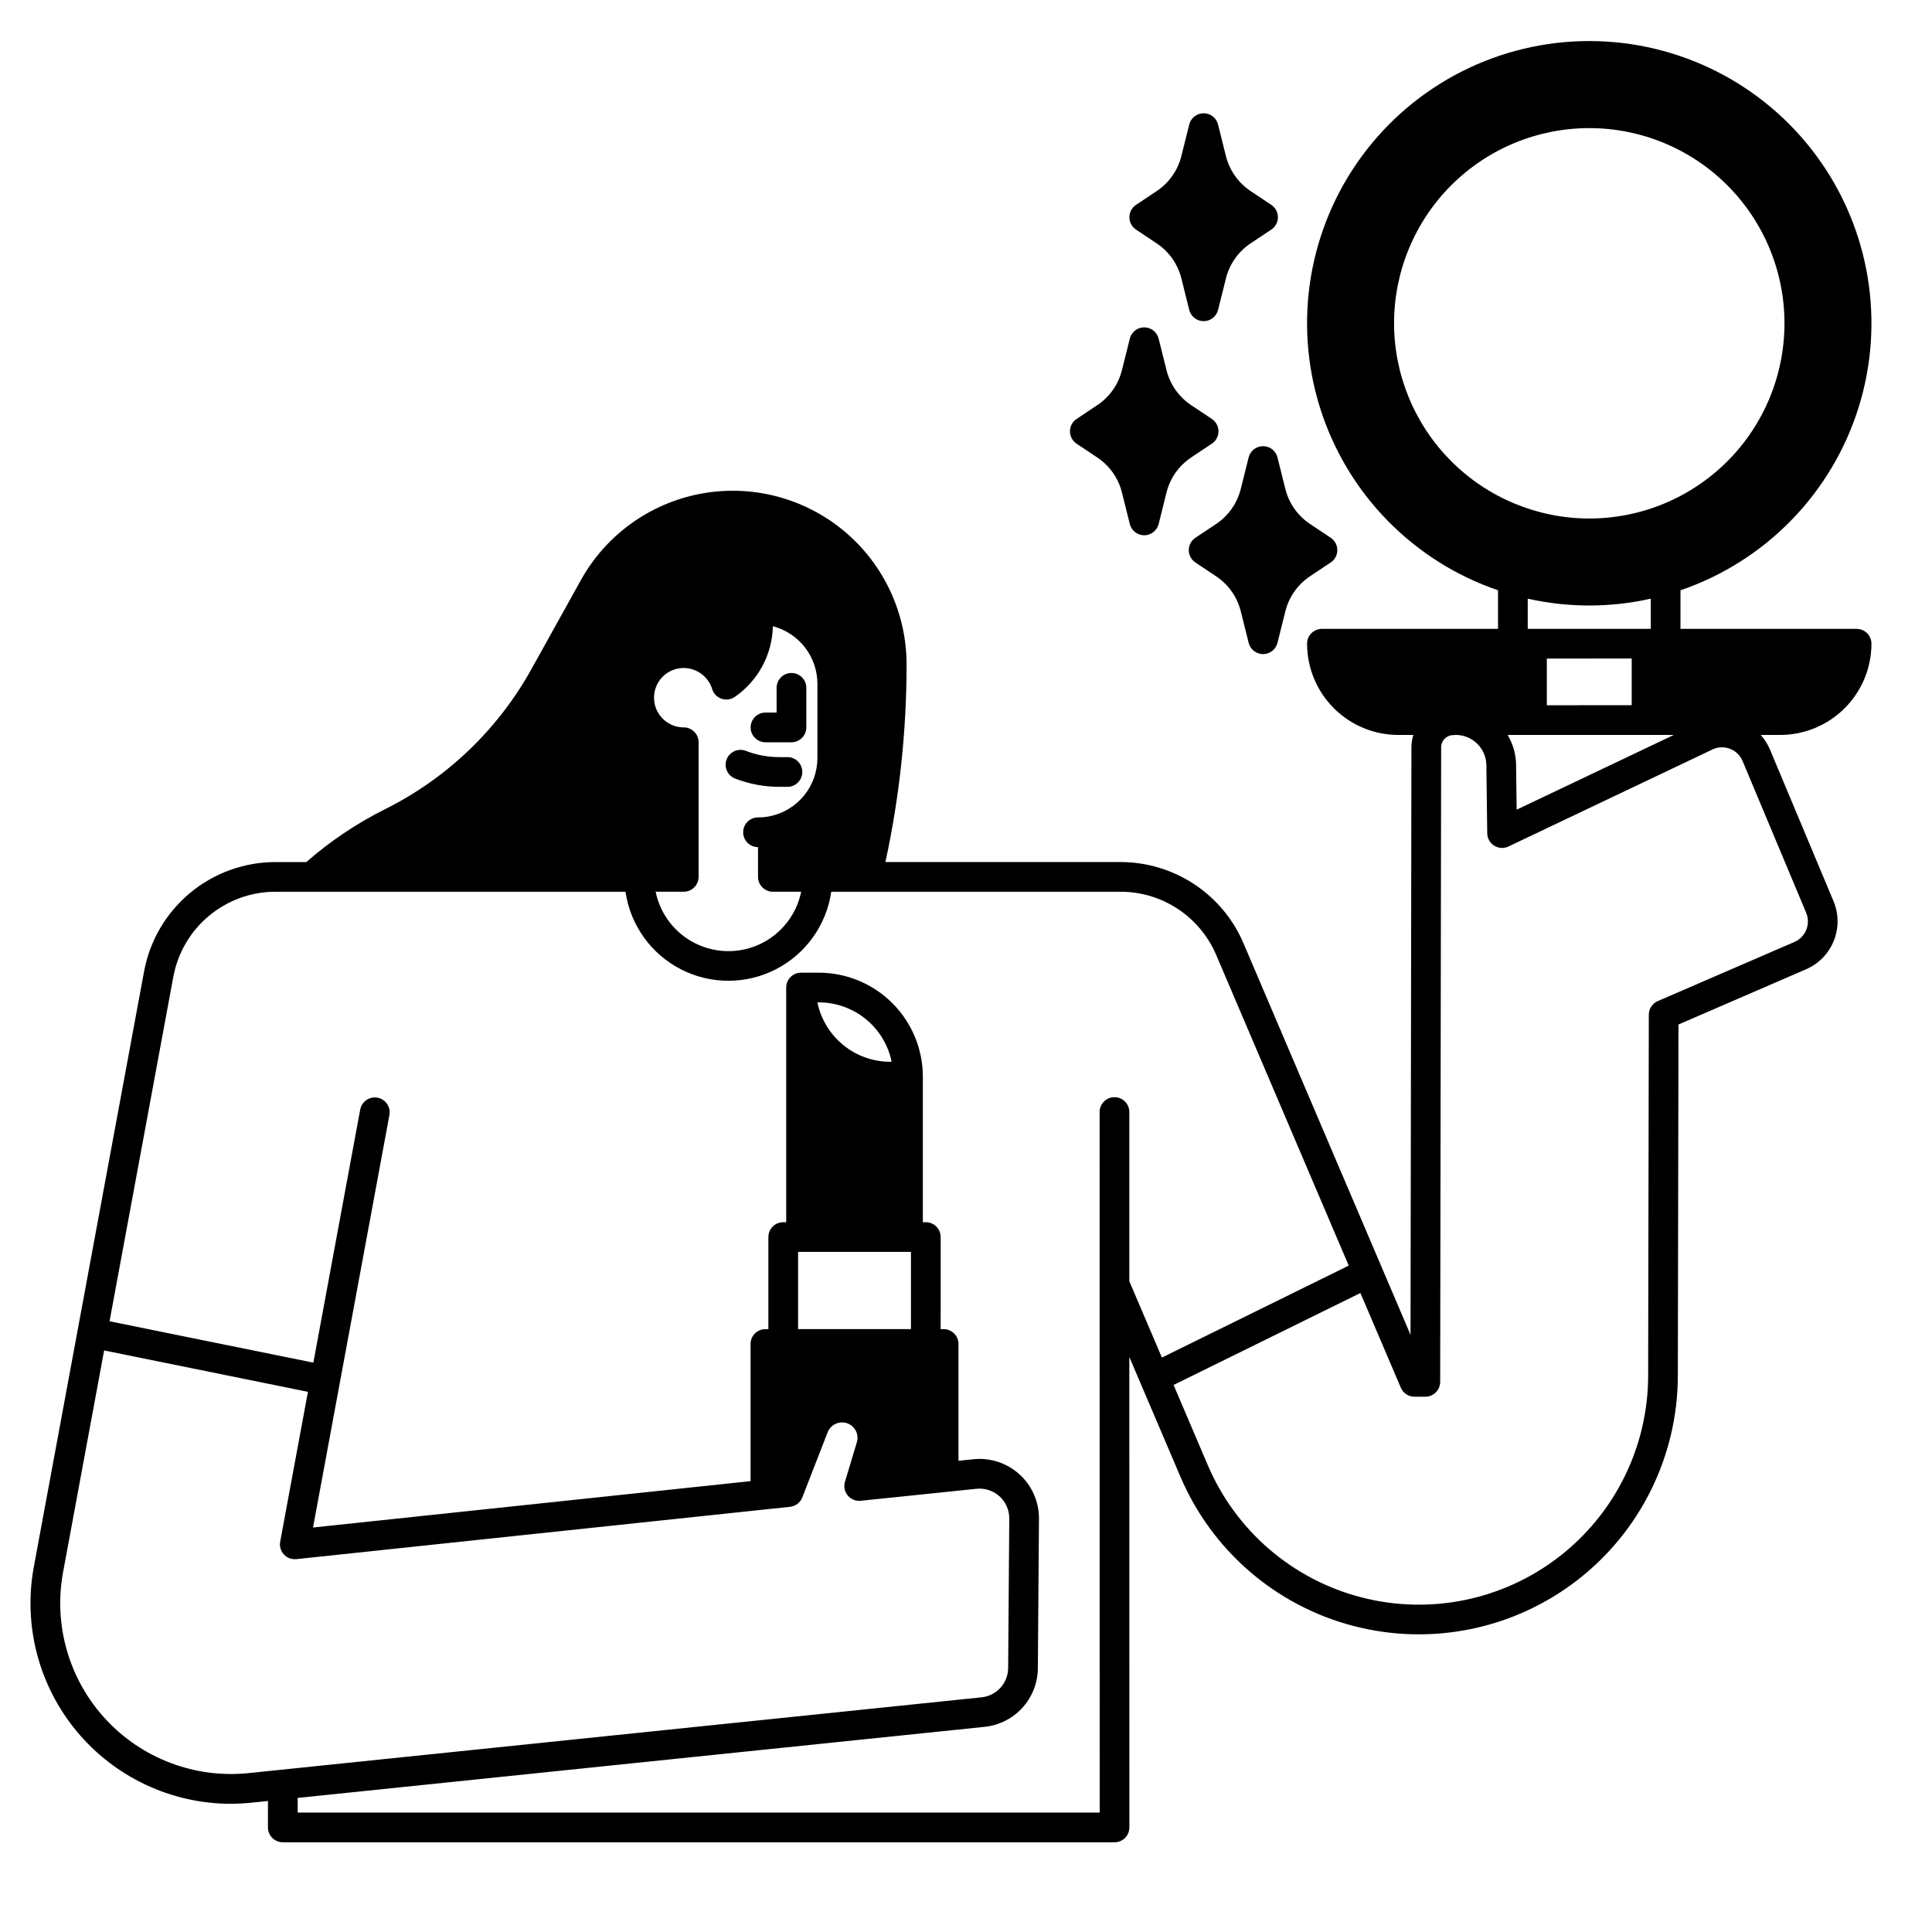 <?xml version="1.0" encoding="UTF-8"?>
<!-- Uploaded to: ICON Repo, www.svgrepo.com, Generator: ICON Repo Mixer Tools -->
<svg fill="#000000" width="800px" height="800px" version="1.1" viewBox="144 144 512 512" xmlns="http://www.w3.org/2000/svg">
 <g>
  <path d="m205.07 622.02c1.875-0.004 3.746-0.102 5.609-0.297l4.332-0.441v7.008c0 1.043 0.414 2.043 1.152 2.781 0.738 0.738 1.738 1.152 2.781 1.152h220.42c1.043 0 2.043-0.414 2.781-1.152 0.738-0.738 1.152-1.738 1.152-2.781l-0.016-124.68 13.578 31.812h0.004c8.34 19.531 25.25 34.105 45.801 39.469 20.551 5.363 42.426 0.91 59.246-12.059 16.82-12.965 26.691-32.988 26.734-54.227l0.172-93.102 33.879-14.66v-0.004c6.894-3.027 10.105-11.008 7.227-17.965l-16.867-40.246h0.004c-0.598-1.414-1.426-2.719-2.449-3.859h5.168c6.41-0.008 12.555-2.559 17.086-7.09 4.535-4.531 7.082-10.68 7.09-17.09 0-1.043-0.414-2.043-1.152-2.781-0.738-0.738-1.738-1.152-2.781-1.152h-46.676v-10.223c22.527-7.695 40.047-25.66 47.176-48.375 7.129-22.711 3.019-47.465-11.07-66.652-14.09-19.191-36.477-30.527-60.281-30.527-23.809 0-46.191 11.336-60.281 30.527-14.09 19.188-18.199 43.941-11.07 66.652 7.129 22.715 24.645 40.68 47.176 48.375v10.223h-46.672c-2.172 0-3.934 1.762-3.934 3.934 0.008 6.41 2.555 12.555 7.09 17.09 4.531 4.531 10.676 7.082 17.086 7.09h3.984c-0.332 1.051-0.5 2.144-0.504 3.246l-0.238 155.73-44.27-103.77c-2.719-6.387-7.262-11.832-13.055-15.656-5.793-3.828-12.582-5.867-19.523-5.867h-62.309c3.723-17.195 5.602-34.742 5.609-52.34 0-13.703-6.102-26.695-16.648-35.445-10.547-8.754-24.441-12.352-37.91-9.824-13.469 2.527-25.113 10.922-31.766 22.902l-13.066 23.52v-0.004c-8.883 16.043-22.426 29.008-38.836 37.188-7.519 3.762-14.527 8.469-20.852 14.004h-8.16c-8.277 0-16.293 2.898-22.656 8.191s-10.672 12.645-12.18 20.781l-29.215 157.78c-2.867 15.496 1.293 31.469 11.352 43.598 10.062 12.133 24.988 19.172 40.75 19.223zm308.37-392.34c0-13.719 5.453-26.875 15.152-36.578 9.703-9.703 22.859-15.152 36.578-15.152 13.723 0 26.879 5.449 36.582 15.152 9.699 9.699 15.152 22.859 15.152 36.578s-5.449 26.879-15.152 36.578c-9.703 9.703-22.859 15.152-36.578 15.152-13.715-0.016-26.867-5.469-36.562-15.168-9.699-9.695-15.156-22.848-15.172-36.562zm35.426 80.969v-7.996c10.734 2.418 21.875 2.418 32.609 0v8.004zm27.551 7.871v12.371l-22.488 0.004v-12.367zm11.172 20.242-41.664 19.816-0.148-11.906v0.004c-0.035-2.789-0.809-5.516-2.238-7.906zm-72.355 172.99c0.617 1.453 2.043 2.394 3.621 2.394h2.875-0.004c2.172 0 3.934-1.762 3.938-3.934l0.254-168.2v0.004c0.016-1.605 1.203-2.957 2.793-3.18 0.332-0.043 0.668-0.066 1.004-0.07h0.242c4.371 0.094 7.883 3.629 7.949 8.004l0.227 18.055c0.016 1.34 0.715 2.582 1.852 3.293 1.141 0.707 2.562 0.789 3.773 0.215l54.059-25.711v-0.004c1.457-0.691 3.137-0.758 4.644-0.18 1.508 0.574 2.715 1.742 3.34 3.231l16.863 40.246c1.234 2.984-0.141 6.402-3.098 7.703l-36.242 15.684h0.004c-1.438 0.621-2.371 2.039-2.375 3.606l-0.176 95.684c-0.035 18.805-8.773 36.535-23.668 48.016-14.891 11.484-34.262 15.426-52.457 10.676-18.195-4.75-33.168-17.652-40.551-34.949l-9.09-21.305 49.512-24.371zm-190.04-190.73c3.461 0.02 6.508 2.273 7.535 5.578 0.363 1.199 1.281 2.156 2.469 2.566 1.188 0.414 2.5 0.238 3.531-0.477 6.176-4.262 9.93-11.227 10.086-18.73 3.379 0.879 6.367 2.852 8.504 5.609 2.137 2.758 3.297 6.144 3.305 9.633v19.691c-0.008 3.625-1.262 7.137-3.555 9.945-2.293 2.809-5.481 4.742-9.031 5.473h-0.012c-1.035 0.207-2.09 0.312-3.144 0.312-2.172 0-3.934 1.766-3.934 3.938 0 2.176 1.762 3.938 3.934 3.938v7.883c0 1.043 0.414 2.043 1.152 2.781 0.738 0.738 1.742 1.156 2.785 1.156h7.5c-1.219 5.973-5.137 11.043-10.605 13.73-5.473 2.688-11.883 2.688-17.355 0s-9.387-7.758-10.605-13.73h7.445c1.043 0 2.047-0.418 2.785-1.156 0.738-0.738 1.152-1.738 1.152-2.781v-35.156c0.008-0.09 0.012-0.184 0.012-0.277v-0.246h-0.004c-0.004-1.91-1.375-3.543-3.254-3.875h-0.02c-0.223-0.051-0.453-0.07-0.68-0.059-4.348-0.004-7.871-3.531-7.867-7.879 0-4.348 3.527-7.867 7.875-7.867zm-135.26 81.828c1.172-6.328 4.523-12.047 9.473-16.164 4.945-4.113 11.18-6.367 17.617-6.367h92.738c1.281 8.809 6.738 16.461 14.652 20.539 7.918 4.074 17.316 4.074 25.23 0 7.918-4.078 13.375-11.73 14.652-20.539h76.664c5.398-0.004 10.68 1.582 15.184 4.559 4.508 2.977 8.035 7.211 10.156 12.176l35.129 82.344-49.512 24.371-8.633-20.23v-44.84 0.004c0-2.176-1.762-3.938-3.938-3.938-2.172 0-3.938 1.762-3.938 3.938l0.02 185.65h-212.54v-3.887l182.03-18.832c3.856-0.395 7.43-2.199 10.035-5.066 2.606-2.867 4.062-6.598 4.086-10.473l0.297-39.602c0.035-4.477-1.84-8.758-5.156-11.77-3.312-3.012-7.75-4.469-12.207-4.012l-3.965 0.41v-30.949c0-1.047-0.414-2.047-1.152-2.785-0.738-0.738-1.738-1.152-2.785-1.152h-0.789l0.004-24.402c0-1.047-0.414-2.047-1.152-2.785s-1.742-1.152-2.785-1.152h-0.789l0.004-38.574c-0.008-7.305-2.914-14.305-8.078-19.473-5.168-5.164-12.172-8.07-19.477-8.078h-4.723c-2.172 0-3.934 1.762-3.934 3.938v62.188h-0.789c-2.172 0-3.938 1.762-3.938 3.938v24.402h-0.789 0.004c-2.176 0-3.938 1.762-3.938 3.938v36.344l-115.95 12.289 20.246-109.32v0.004c0.395-2.141-1.016-4.191-3.152-4.59-2.141-0.395-4.191 1.016-4.59 3.156l-12.414 67.059-54.012-10.965zm195.48 72.914v20.469h-29.914v-20.469zm-24.797-66.125h0.395c4.535 0.008 8.93 1.574 12.445 4.441 3.512 2.871 5.93 6.863 6.84 11.305h-0.395 0.004c-4.535-0.008-8.93-1.578-12.441-4.445-3.516-2.867-5.93-6.859-6.844-11.301zm-199.9 150.99 10.879-58.746 54.012 10.965-7.356 39.707c-0.227 1.223 0.137 2.477 0.98 3.391 0.844 0.91 2.07 1.371 3.305 1.238l130.83-13.867c1.465-0.156 2.723-1.113 3.254-2.488l6.715-17.281 0.004 0.004c0.703-1.785 2.547-2.844 4.441-2.559 1.172 0.18 2.207 0.859 2.836 1.863 0.633 1 0.797 2.227 0.457 3.363l-3.148 10.449c-0.379 1.262-0.105 2.629 0.734 3.644 0.84 1.012 2.129 1.543 3.438 1.406l30.688-3.176c2.227-0.23 4.445 0.5 6.102 2.004 1.66 1.508 2.598 3.648 2.578 5.887l-0.297 39.602h0.004c-0.027 4.016-3.07 7.363-7.062 7.773l-194.23 20.082c-14.191 1.469-28.242-3.84-37.918-14.32-9.676-10.484-13.844-24.914-11.246-38.941z"/>
  <path d="m445.05 204.84 5.477 3.652v-0.004c3.266 2.172 5.598 5.481 6.547 9.281l2.09 8.363v0.004c0.441 1.75 2.016 2.977 3.82 2.977 1.805 0 3.379-1.227 3.816-2.977l2.09-8.363v-0.004c0.949-3.801 3.281-7.109 6.543-9.281l5.477-3.652v0.004c1.098-0.73 1.754-1.961 1.754-3.277s-0.656-2.543-1.754-3.273l-5.481-3.652c-3.262-2.172-5.594-5.481-6.543-9.281l-2.09-8.363c-0.438-1.75-2.012-2.981-3.816-2.981-1.809 0-3.383 1.23-3.82 2.981l-2.086 8.363c-0.945 3.801-3.281 7.109-6.539 9.281l-5.477 3.652h-0.004c-1.094 0.73-1.75 1.957-1.75 3.273s0.656 2.547 1.75 3.277z"/>
  <path d="m429.3 261.58 5.477 3.652v-0.004c3.262 2.172 5.598 5.481 6.547 9.285l2.09 8.363c0.438 1.75 2.012 2.981 3.816 2.981s3.379-1.23 3.82-2.981l2.09-8.363c0.945-3.801 3.281-7.113 6.539-9.285l5.477-3.652 0.004 0.004c1.094-0.73 1.75-1.961 1.75-3.277 0-1.316-0.656-2.543-1.75-3.273l-5.477-3.652h-0.004c-3.258-2.172-5.594-5.481-6.539-9.281l-2.09-8.363c-0.441-1.754-2.016-2.981-3.82-2.981s-3.379 1.227-3.816 2.981l-2.09 8.363c-0.949 3.801-3.281 7.109-6.543 9.281l-5.477 3.652c-1.094 0.73-1.754 1.957-1.754 3.273 0 1.316 0.66 2.547 1.754 3.277z"/>
  <path d="m478.72 262.24c-1.805 0-3.379 1.23-3.816 2.981l-2.09 8.363h-0.004c-0.945 3.801-3.277 7.113-6.539 9.285l-5.477 3.652v-0.004c-1.098 0.73-1.754 1.961-1.754 3.277 0 1.316 0.656 2.543 1.754 3.273l5.477 3.652c3.262 2.168 5.598 5.481 6.547 9.281l2.09 8.363c0.438 1.75 2.012 2.981 3.816 2.981 1.805 0 3.379-1.23 3.82-2.981l2.09-8.363c0.945-3.801 3.281-7.113 6.539-9.285l5.477-3.652 0.004 0.004c1.094-0.73 1.75-1.961 1.75-3.277 0-1.316-0.656-2.543-1.75-3.273l-5.477-3.652h-0.004c-3.258-2.172-5.594-5.481-6.539-9.281l-2.09-8.363c-0.441-1.754-2.016-2.984-3.824-2.981z"/>
  <path d="m346.86 340.71h6.887c1.043 0 2.047-0.418 2.785-1.156 0.738-0.734 1.152-1.738 1.152-2.781v-10.488c0-2.176-1.762-3.938-3.938-3.938-2.172 0-3.938 1.762-3.938 3.938v6.555h-2.953l0.004-0.004c-2.176 0-3.938 1.762-3.938 3.938 0 2.172 1.762 3.938 3.938 3.938z"/>
  <path d="m338.82 350.33c3.746 1.449 7.731 2.191 11.746 2.188h2.117c2.176 0 3.938-1.762 3.938-3.934 0-2.176-1.762-3.938-3.938-3.938h-2.117c-3.047 0.004-6.07-0.559-8.914-1.66-2.031-0.781-4.309 0.227-5.09 2.258-0.781 2.027 0.227 4.305 2.258 5.086z"/>
 </g>
</svg>
